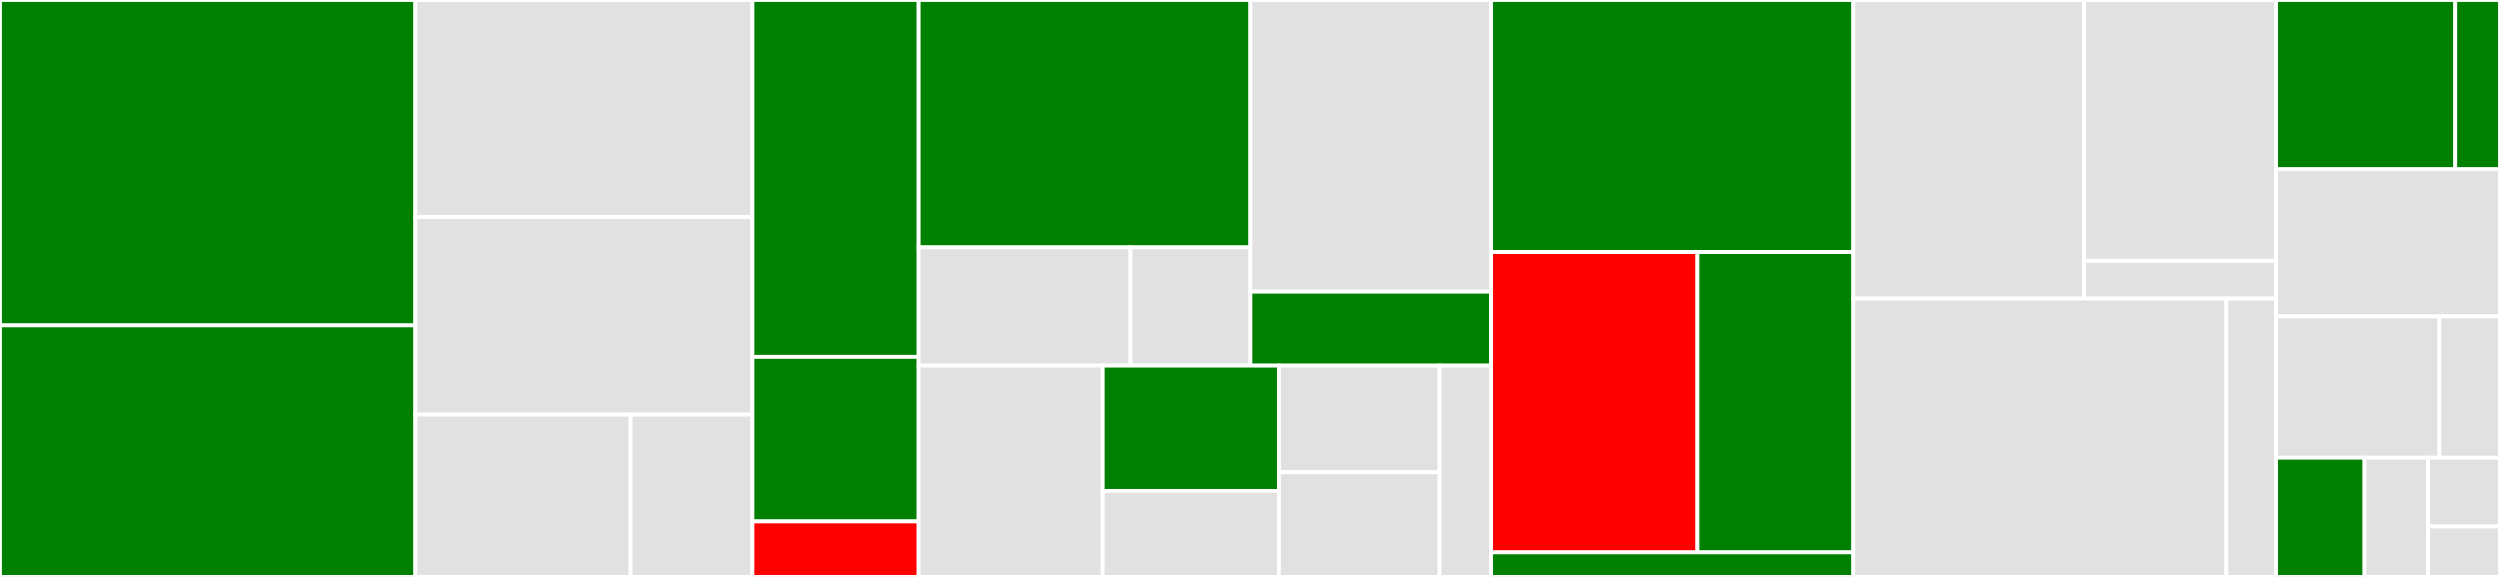 <svg baseProfile="full" width="650" height="150" viewBox="0 0 650 150" version="1.1"
xmlns="http://www.w3.org/2000/svg" xmlns:ev="http://www.w3.org/2001/xml-events"
xmlns:xlink="http://www.w3.org/1999/xlink">

<rect x="0" y="0" width="650" height="150" fill="#333333" stroke="none"/>

<style>rect.s{mask:url(#mask);}</style>
<defs>
  <pattern id="white" width="4" height="4" patternUnits="userSpaceOnUse" patternTransform="rotate(45)">
    <rect width="2" height="2" transform="translate(0,0)" fill="white"></rect>
  </pattern>
  <mask id="mask">
    <rect x="0" y="0" width="100%" height="100%" fill="url(#white)"></rect>
  </mask>
</defs>

<rect x="0" y="0" width="107.987" height="84.594" fill="green" stroke="white" stroke-width="1" class=" tooltipped" data-content="base/problems/problem.py"><title>base/problems/problem.py</title></rect>
<rect x="0" y="84.594" width="107.987" height="65.406" fill="green" stroke="white" stroke-width="1" class=" tooltipped" data-content="base/problems/_utils.py"><title>base/problems/_utils.py</title></rect>
<rect x="107.987" y="0" width="87.637" height="56.441" fill="#e1e1e1" stroke="white" stroke-width="1" class=" tooltipped" data-content="base/problems/compound_problem.py"><title>base/problems/compound_problem.py</title></rect>
<rect x="107.987" y="56.441" width="87.637" height="51.356" fill="#e1e1e1" stroke="white" stroke-width="1" class=" tooltipped" data-content="base/problems/_mixins.py"><title>base/problems/_mixins.py</title></rect>
<rect x="107.987" y="107.797" width="55.961" height="42.203" fill="#e1e1e1" stroke="white" stroke-width="1" class=" tooltipped" data-content="base/problems/birth_death.py"><title>base/problems/birth_death.py</title></rect>
<rect x="163.948" y="107.797" width="31.676" height="42.203" fill="#e1e1e1" stroke="white" stroke-width="1" class=" tooltipped" data-content="base/problems/manager.py"><title>base/problems/manager.py</title></rect>
<rect x="195.624" y="0" width="43.224" height="92.784" fill="green" stroke="white" stroke-width="1" class=" tooltipped" data-content="base/output.py"><title>base/output.py</title></rect>
<rect x="195.624" y="92.784" width="43.224" height="42.784" fill="green" stroke="white" stroke-width="1" class=" tooltipped" data-content="base/solver.py"><title>base/solver.py</title></rect>
<rect x="195.624" y="135.567" width="43.224" height="14.433" fill="red" stroke="white" stroke-width="1" class=" tooltipped" data-content="base/cost.py"><title>base/cost.py</title></rect>
<rect x="238.848" y="0" width="86.254" height="64.32" fill="green" stroke="white" stroke-width="1" class=" tooltipped" data-content="problems/space/_mixins.py"><title>problems/space/_mixins.py</title></rect>
<rect x="238.848" y="64.32" width="55.086" height="30.739" fill="#e1e1e1" stroke="white" stroke-width="1" class=" tooltipped" data-content="problems/space/_mapping.py"><title>problems/space/_mapping.py</title></rect>
<rect x="293.935" y="64.32" width="31.167" height="30.739" fill="#e1e1e1" stroke="white" stroke-width="1" class=" tooltipped" data-content="problems/space/_alignment.py"><title>problems/space/_alignment.py</title></rect>
<rect x="325.102" y="0" width="62.581" height="75.834" fill="#e1e1e1" stroke="white" stroke-width="1" class=" tooltipped" data-content="problems/time/_mixins.py"><title>problems/time/_mixins.py</title></rect>
<rect x="325.102" y="75.834" width="62.581" height="19.226" fill="green" stroke="white" stroke-width="1" class=" tooltipped" data-content="problems/time/_lineage.py"><title>problems/time/_lineage.py</title></rect>
<rect x="238.848" y="95.06" width="47.854" height="54.94" fill="#e1e1e1" stroke="white" stroke-width="1" class=" tooltipped" data-content="problems/_utils.py"><title>problems/_utils.py</title></rect>
<rect x="286.702" y="95.06" width="45.826" height="32.575" fill="green" stroke="white" stroke-width="1" class=" tooltipped" data-content="problems/generic/_generic.py"><title>problems/generic/_generic.py</title></rect>
<rect x="286.702" y="127.635" width="45.826" height="22.365" fill="#e1e1e1" stroke="white" stroke-width="1" class=" tooltipped" data-content="problems/generic/_mixins.py"><title>problems/generic/_mixins.py</title></rect>
<rect x="332.529" y="95.06" width="41.771" height="27.737" fill="#e1e1e1" stroke="white" stroke-width="1" class=" tooltipped" data-content="problems/cross_modality/_mixins.py"><title>problems/cross_modality/_mixins.py</title></rect>
<rect x="332.529" y="122.797" width="41.771" height="27.203" fill="#e1e1e1" stroke="white" stroke-width="1" class=" tooltipped" data-content="problems/cross_modality/_translation.py"><title>problems/cross_modality/_translation.py</title></rect>
<rect x="374.3" y="95.06" width="13.383" height="54.94" fill="#e1e1e1" stroke="white" stroke-width="1" class=" tooltipped" data-content="problems/spatiotemporal/_spatio_temporal.py"><title>problems/spatiotemporal/_spatio_temporal.py</title></rect>
<rect x="387.683" y="0" width="94.173" height="65.536" fill="green" stroke="white" stroke-width="1" class=" tooltipped" data-content="backends/ott/solver.py"><title>backends/ott/solver.py</title></rect>
<rect x="387.683" y="65.536" width="53.65" height="78.076" fill="red" stroke="white" stroke-width="1" class=" tooltipped" data-content="backends/ott/output.py"><title>backends/ott/output.py</title></rect>
<rect x="441.333" y="65.536" width="40.523" height="78.076" fill="green" stroke="white" stroke-width="1" class=" tooltipped" data-content="backends/ott/_utils.py"><title>backends/ott/_utils.py</title></rect>
<rect x="387.683" y="143.612" width="94.173" height="6.388" fill="green" stroke="white" stroke-width="1" class=" tooltipped" data-content="backends/utils.py"><title>backends/utils.py</title></rect>
<rect x="481.856" y="0" width="59.981" height="77.635" fill="#e1e1e1" stroke="white" stroke-width="1" class=" tooltipped" data-content="utils/subset_policy.py"><title>utils/subset_policy.py</title></rect>
<rect x="541.837" y="0" width="49.937" height="67.819" fill="#e1e1e1" stroke="white" stroke-width="1" class=" tooltipped" data-content="utils/tagged_array.py"><title>utils/tagged_array.py</title></rect>
<rect x="541.837" y="67.819" width="49.937" height="9.816" fill="#e1e1e1" stroke="white" stroke-width="1" class=" tooltipped" data-content="utils/data.py"><title>utils/data.py</title></rect>
<rect x="481.856" y="77.635" width="96.986" height="72.365" fill="#e1e1e1" stroke="white" stroke-width="1" class=" tooltipped" data-content="plotting/_utils.py"><title>plotting/_utils.py</title></rect>
<rect x="578.842" y="77.635" width="12.931" height="72.365" fill="#e1e1e1" stroke="white" stroke-width="1" class=" tooltipped" data-content="plotting/_plotting.py"><title>plotting/_plotting.py</title></rect>
<rect x="591.773" y="0" width="46.581" height="44.005" fill="green" stroke="white" stroke-width="1" class=" tooltipped" data-content="neural/base/problems/problem.py"><title>neural/base/problems/problem.py</title></rect>
<rect x="638.355" y="0" width="11.645" height="44.005" fill="green" stroke="white" stroke-width="1" class=" tooltipped" data-content="neural/problems/generic/_generic.py"><title>neural/problems/generic/_generic.py</title></rect>
<rect x="591.773" y="44.005" width="58.227" height="38.265" fill="#e1e1e1" stroke="white" stroke-width="1" class=" tooltipped" data-content="datasets.py"><title>datasets.py</title></rect>
<rect x="591.773" y="82.27" width="42.457" height="36.735" fill="#e1e1e1" stroke="white" stroke-width="1" class=" tooltipped" data-content="costs/_costs.py"><title>costs/_costs.py</title></rect>
<rect x="634.23" y="82.27" width="15.77" height="36.735" fill="#e1e1e1" stroke="white" stroke-width="1" class=" tooltipped" data-content="costs/_utils.py"><title>costs/_utils.py</title></rect>
<rect x="591.773" y="119.005" width="23.003" height="30.995" fill="green" stroke="white" stroke-width="1" class=" tooltipped" data-content="_types.py"><title>_types.py</title></rect>
<rect x="614.776" y="119.005" width="16.534" height="30.995" fill="#e1e1e1" stroke="white" stroke-width="1" class=" tooltipped" data-content="_registry.py"><title>_registry.py</title></rect>
<rect x="631.31" y="119.005" width="18.69" height="17.882" fill="#e1e1e1" stroke="white" stroke-width="1" class=" tooltipped" data-content="_logging.py"><title>_logging.py</title></rect>
<rect x="631.31" y="136.887" width="18.69" height="13.113" fill="#e1e1e1" stroke="white" stroke-width="1" class=" tooltipped" data-content="_constants.py"><title>_constants.py</title></rect>
</svg>